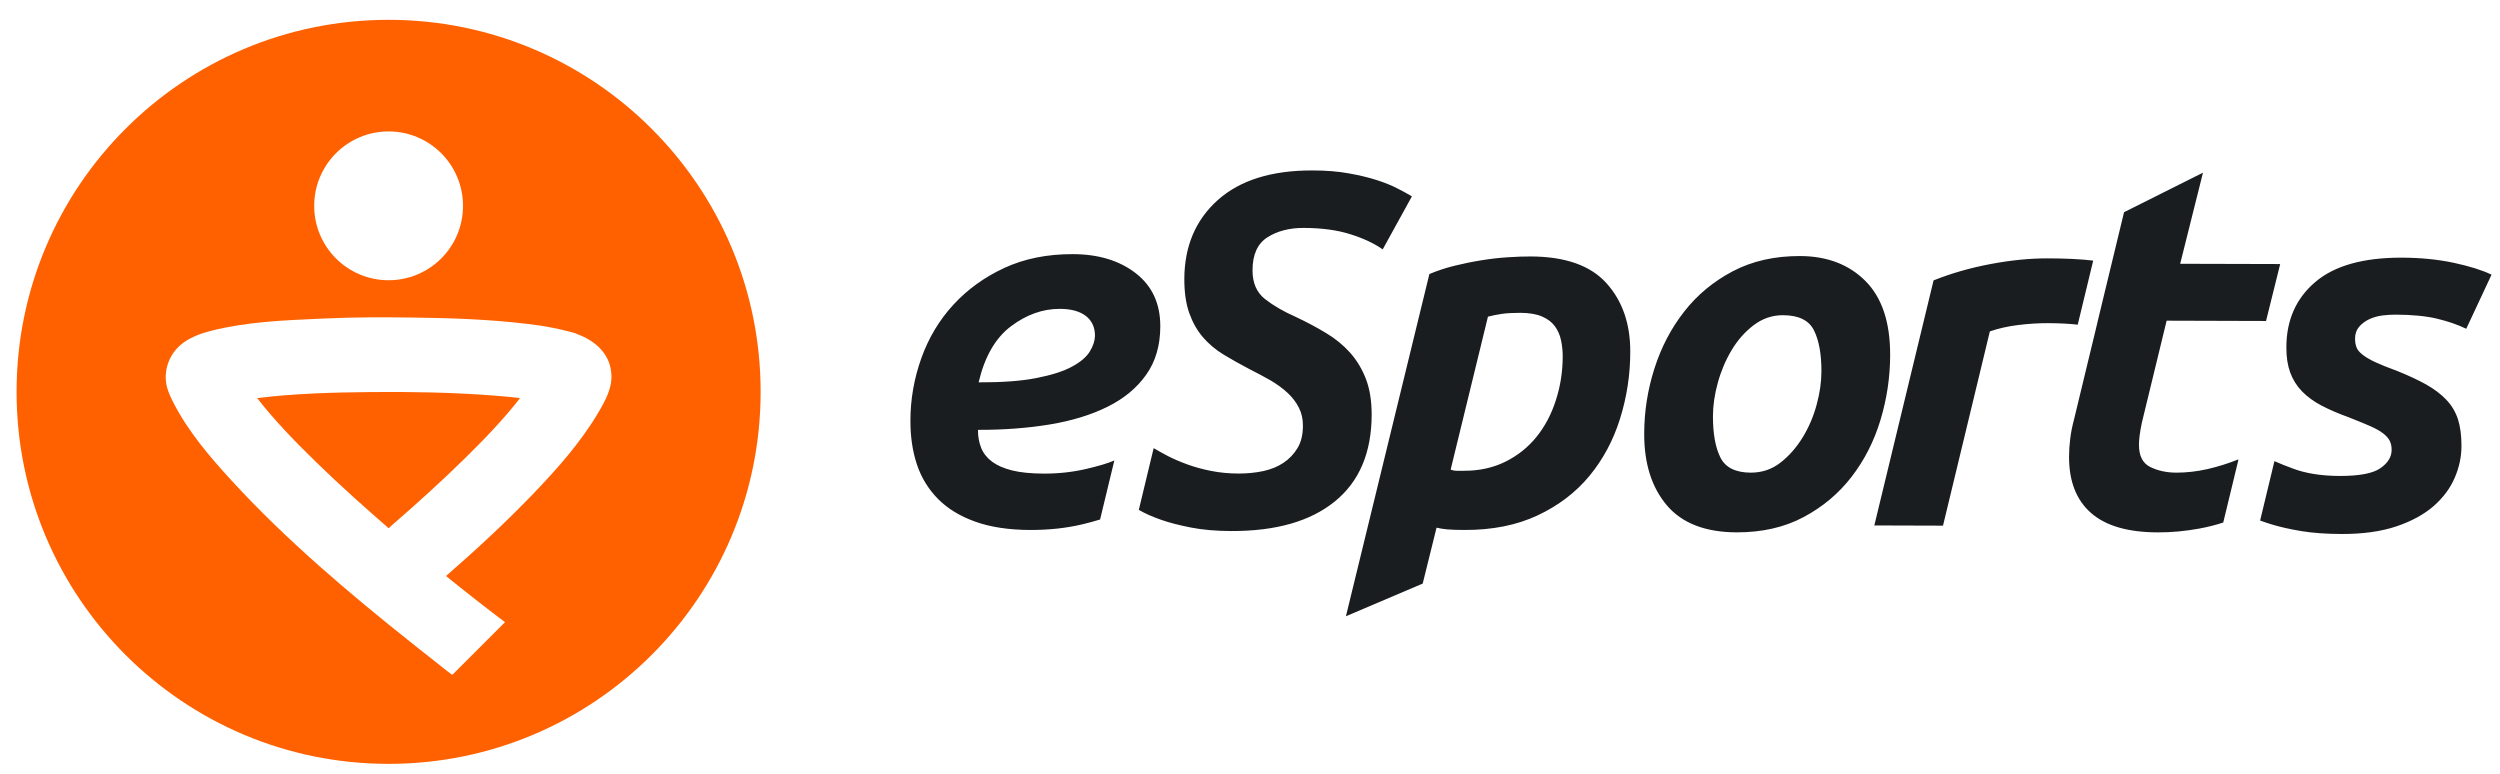 <svg width="84" height="26" viewBox="0 0 84 26" fill="none" xmlns="http://www.w3.org/2000/svg">
<path fill-rule="evenodd" clip-rule="evenodd" d="M51.426 8.617C52.589 8.62 53.439 8.918 53.977 9.515C54.514 10.111 54.779 10.879 54.777 11.817C54.777 12.593 54.66 13.342 54.434 14.067C54.207 14.793 53.864 15.433 53.407 15.988C52.948 16.544 52.367 16.987 51.666 17.316C50.964 17.646 50.145 17.81 49.206 17.807C48.956 17.807 48.763 17.799 48.625 17.787C48.487 17.774 48.369 17.755 48.268 17.73L47.803 19.608L45.223 20.706L48.027 9.208C48.29 9.097 48.572 9.003 48.872 8.929C49.174 8.855 49.477 8.793 49.785 8.744C50.091 8.695 50.384 8.661 50.666 8.644C50.947 8.624 51.2 8.617 51.426 8.617ZM44.1 5.727C44.551 5.727 44.955 5.759 45.312 5.824C45.668 5.886 45.983 5.963 46.258 6.05C46.535 6.14 46.767 6.234 46.96 6.335C47.155 6.435 47.315 6.522 47.44 6.598L46.459 8.379C46.171 8.178 45.811 8.008 45.371 7.87C44.934 7.73 44.409 7.66 43.795 7.658C43.32 7.658 42.917 7.763 42.585 7.974C42.252 8.187 42.086 8.554 42.085 9.08C42.083 9.505 42.224 9.829 42.504 10.048C42.785 10.268 43.125 10.466 43.525 10.642C43.901 10.819 44.244 11.001 44.555 11.19C44.869 11.377 45.137 11.598 45.361 11.848C45.586 12.099 45.763 12.393 45.895 12.732C46.024 13.07 46.088 13.47 46.088 13.933C46.085 15.21 45.672 16.182 44.851 16.848C44.03 17.516 42.868 17.848 41.367 17.843C40.866 17.841 40.419 17.804 40.025 17.727C39.633 17.651 39.291 17.563 39.004 17.462C38.716 17.361 38.469 17.252 38.264 17.131L38.76 15.07L38.766 15.059C38.891 15.134 39.049 15.221 39.243 15.324C39.437 15.423 39.656 15.518 39.9 15.606C40.144 15.694 40.41 15.767 40.698 15.824C40.984 15.881 41.29 15.91 41.615 15.911C41.903 15.911 42.178 15.885 42.443 15.829C42.705 15.772 42.933 15.68 43.128 15.548C43.322 15.417 43.479 15.252 43.598 15.053C43.718 14.853 43.778 14.602 43.778 14.302C43.78 14.077 43.733 13.874 43.639 13.692C43.547 13.51 43.419 13.344 43.256 13.194C43.093 13.043 42.902 12.906 42.685 12.778C42.466 12.653 42.232 12.528 41.981 12.402C41.669 12.239 41.379 12.075 41.11 11.913C40.842 11.749 40.611 11.554 40.417 11.329C40.223 11.102 40.072 10.833 39.96 10.521C39.848 10.208 39.793 9.826 39.793 9.375C39.797 8.274 40.172 7.389 40.918 6.721C41.664 6.056 42.725 5.722 44.1 5.727ZM36.047 8.539C36.909 8.541 37.616 8.756 38.165 9.183C38.714 9.61 38.988 10.205 38.986 10.968C38.985 11.606 38.827 12.147 38.513 12.589C38.2 13.034 37.767 13.392 37.215 13.666C36.663 13.941 36.017 14.138 35.272 14.262C34.526 14.385 33.721 14.446 32.859 14.443C32.859 14.668 32.896 14.871 32.969 15.053C33.045 15.235 33.167 15.389 33.336 15.514C33.504 15.639 33.729 15.738 34.009 15.807C34.291 15.877 34.644 15.911 35.07 15.913C35.571 15.915 36.047 15.861 36.497 15.756C36.912 15.659 37.227 15.566 37.442 15.472L36.963 17.455C36.786 17.51 36.592 17.563 36.38 17.614C35.841 17.744 35.253 17.808 34.615 17.807C33.902 17.805 33.289 17.713 32.775 17.53C32.262 17.347 31.845 17.094 31.52 16.767C31.196 16.44 30.96 16.055 30.81 15.612C30.662 15.167 30.588 14.674 30.59 14.136C30.59 13.411 30.715 12.709 30.96 12.026C31.205 11.345 31.564 10.748 32.034 10.238C32.505 9.726 33.076 9.313 33.745 9.003C34.417 8.692 35.183 8.537 36.047 8.539ZM51.083 10.511C50.834 10.511 50.623 10.523 50.455 10.547C50.285 10.572 50.133 10.603 49.995 10.64L48.742 15.778C48.805 15.805 48.873 15.818 48.949 15.818H49.193C49.706 15.819 50.169 15.717 50.582 15.513C50.996 15.306 51.343 15.03 51.626 14.679C51.909 14.33 52.125 13.92 52.276 13.451C52.428 12.984 52.506 12.493 52.507 11.98C52.507 11.792 52.488 11.611 52.451 11.435C52.415 11.26 52.346 11.104 52.245 10.964C52.146 10.827 52.003 10.717 51.816 10.636C51.627 10.553 51.383 10.513 51.083 10.511ZM35.61 10.378C35.035 10.376 34.487 10.572 33.967 10.964C33.445 11.357 33.084 11.986 32.882 12.847C33.67 12.849 34.317 12.803 34.825 12.702C35.332 12.603 35.728 12.477 36.017 12.32C36.306 12.166 36.505 11.994 36.62 11.806C36.733 11.62 36.789 11.444 36.791 11.282C36.791 10.994 36.687 10.772 36.482 10.614C36.277 10.458 35.985 10.378 35.61 10.378ZM80.696 8.657C81.334 8.659 81.917 8.717 82.449 8.831C82.981 8.945 83.403 9.078 83.716 9.229L82.866 11.047C82.579 10.908 82.25 10.795 81.881 10.707C81.512 10.619 81.046 10.574 80.484 10.572C80.358 10.572 80.218 10.58 80.061 10.598C79.904 10.617 79.758 10.658 79.62 10.719C79.482 10.782 79.366 10.866 79.272 10.973C79.179 11.079 79.13 11.213 79.13 11.374C79.13 11.487 79.146 11.585 79.177 11.667C79.206 11.748 79.272 11.829 79.373 11.91C79.473 11.992 79.617 12.077 79.804 12.166C79.992 12.253 80.243 12.354 80.553 12.467C80.929 12.619 81.25 12.769 81.52 12.919C81.787 13.071 82.014 13.24 82.193 13.429C82.374 13.617 82.505 13.836 82.587 14.086C82.667 14.338 82.707 14.638 82.705 14.987C82.705 15.35 82.629 15.707 82.477 16.056C82.327 16.407 82.091 16.721 81.772 17.003C81.45 17.283 81.035 17.511 80.522 17.685C80.008 17.858 79.394 17.944 78.681 17.942C78.168 17.941 77.718 17.909 77.33 17.846C76.944 17.782 76.606 17.706 76.318 17.617C76.181 17.575 76.055 17.533 75.94 17.49L76.421 15.494C76.6 15.574 76.804 15.656 77.037 15.742C77.474 15.907 77.998 15.99 78.613 15.992C79.275 15.993 79.731 15.907 79.982 15.731C80.233 15.557 80.359 15.351 80.359 15.114C80.359 15.001 80.338 14.9 80.295 14.812C80.251 14.725 80.176 14.64 80.07 14.559C79.964 14.477 79.817 14.396 79.629 14.313C79.442 14.232 79.205 14.135 78.918 14.021C78.567 13.896 78.261 13.762 77.998 13.625C77.736 13.486 77.518 13.326 77.343 13.145C77.167 12.962 77.037 12.752 76.95 12.514C76.864 12.277 76.82 11.996 76.822 11.67C76.823 10.757 77.147 10.025 77.793 9.476C78.438 8.926 79.407 8.655 80.696 8.657ZM60.477 8.603C61.391 8.605 62.126 8.886 62.681 9.444C63.236 10.002 63.512 10.832 63.509 11.933C63.508 12.671 63.399 13.396 63.185 14.109C62.97 14.821 62.647 15.459 62.213 16.021C61.78 16.583 61.241 17.035 60.596 17.377C59.951 17.72 59.202 17.889 58.351 17.887C57.3 17.884 56.52 17.582 56.008 16.981C55.497 16.378 55.243 15.577 55.245 14.576C55.246 13.825 55.361 13.094 55.589 12.381C55.816 11.668 56.149 11.032 56.588 10.47C57.027 9.907 57.573 9.455 58.224 9.113C58.876 8.771 59.627 8.601 60.477 8.603ZM74.02 5.802L73.254 8.863L76.614 8.872L76.139 10.785L72.799 10.775L71.965 14.208C71.9 14.521 71.869 14.765 71.869 14.94C71.868 15.316 71.994 15.566 72.25 15.691C72.507 15.818 72.798 15.88 73.123 15.881C73.461 15.881 73.808 15.843 74.165 15.763C74.521 15.681 74.868 15.573 75.208 15.436V15.461L74.701 17.557C74.447 17.64 74.18 17.708 73.897 17.76C73.428 17.846 72.96 17.89 72.499 17.888C71.497 17.885 70.75 17.668 70.258 17.235C69.764 16.802 69.519 16.173 69.52 15.347C69.52 15.146 69.534 14.943 69.56 14.737C69.585 14.53 69.629 14.308 69.693 14.071L70.126 12.275L70.43 11.018L70.489 10.768L70.952 8.85L71.368 7.13L74.02 5.802ZM68.8 8.681C69.407 8.682 69.917 8.707 70.331 8.756L70.308 8.855L69.846 10.767L69.812 10.909C69.527 10.876 69.194 10.86 68.813 10.858C68.487 10.856 68.152 10.879 67.809 10.921C67.463 10.964 67.147 11.035 66.859 11.135L65.285 17.662L62.977 17.655L64.968 9.421C65.558 9.185 66.193 9.002 66.875 8.873C67.557 8.744 68.198 8.68 68.8 8.681ZM59.91 10.591C59.546 10.59 59.218 10.702 58.923 10.926C58.629 11.15 58.381 11.431 58.18 11.769C57.979 12.106 57.824 12.472 57.717 12.866C57.609 13.26 57.555 13.632 57.555 13.982C57.554 14.57 57.637 15.034 57.805 15.371C57.973 15.709 58.313 15.879 58.826 15.881C59.202 15.881 59.533 15.77 59.822 15.546C60.11 15.321 60.358 15.04 60.566 14.702C60.772 14.366 60.93 14 61.037 13.606C61.145 13.212 61.198 12.84 61.2 12.49C61.202 11.902 61.118 11.439 60.95 11.101C60.781 10.762 60.435 10.592 59.91 10.591Z" fill="#1A1D1F"/>
<path fill-rule="evenodd" clip-rule="evenodd" d="M25.557 13.165C25.557 20.07 19.961 25.666 13.056 25.666C6.152 25.666 0.557 20.07 0.557 13.165C0.557 6.263 6.152 0.666 13.056 0.666C19.961 0.666 25.557 6.263 25.557 13.165ZM15.557 6.917C15.557 8.297 14.439 9.416 13.057 9.416C11.676 9.416 10.557 8.297 10.557 6.917C10.557 5.536 11.676 4.416 13.057 4.416C14.439 4.416 15.557 5.536 15.557 6.917ZM13.162 17.653C13.19 17.628 13.219 17.602 13.248 17.578C14.068 16.866 14.874 16.136 15.648 15.373C16.29 14.742 16.919 14.088 17.474 13.377C17.121 13.332 16.767 13.303 16.413 13.277C15.096 13.183 13.774 13.16 12.454 13.173C11.184 13.186 9.902 13.219 8.641 13.377C9.243 14.151 9.933 14.857 10.635 15.54C11.049 15.943 11.472 16.337 11.9 16.724C12.122 16.925 12.347 17.125 12.572 17.323C12.621 17.365 12.669 17.408 12.718 17.45C12.789 17.512 12.859 17.573 12.929 17.635L12.929 17.635C12.96 17.663 12.992 17.691 13.023 17.718C13.045 17.756 13.066 17.756 13.088 17.718C13.113 17.697 13.137 17.675 13.162 17.653ZM19.404 11.23C19.966 11.434 20.472 11.861 20.534 12.495C20.604 13.006 20.329 13.483 20.076 13.907C19.489 14.89 18.713 15.76 17.924 16.583C16.992 17.555 16.001 18.469 14.986 19.354C15.638 19.882 16.298 20.4 16.968 20.905L16.901 20.972C16.46 21.413 16.018 21.854 15.578 22.295C15.536 22.337 15.493 22.379 15.451 22.421C15.368 22.505 15.284 22.589 15.2 22.673C15.19 22.683 14.822 22.388 14.659 22.258C14.622 22.228 14.595 22.207 14.586 22.2C14.338 22.006 14.091 21.812 13.846 21.616C11.721 19.924 9.622 18.152 7.782 16.148C7.054 15.354 6.328 14.506 5.833 13.542C5.718 13.318 5.61 13.087 5.578 12.835C5.541 12.534 5.608 12.223 5.759 11.961C6.053 11.454 6.583 11.243 7.126 11.107C8.275 10.819 9.478 10.765 10.661 10.712C10.755 10.708 10.85 10.704 10.944 10.7C11.943 10.653 12.947 10.658 13.945 10.671C15.201 10.687 16.46 10.732 17.707 10.882C17.997 10.917 18.29 10.956 18.576 11.015C18.725 11.046 18.874 11.077 19.021 11.115C19.051 11.123 19.082 11.13 19.114 11.138C19.213 11.162 19.317 11.187 19.404 11.23Z" fill="#FF6100"/>
</svg>
